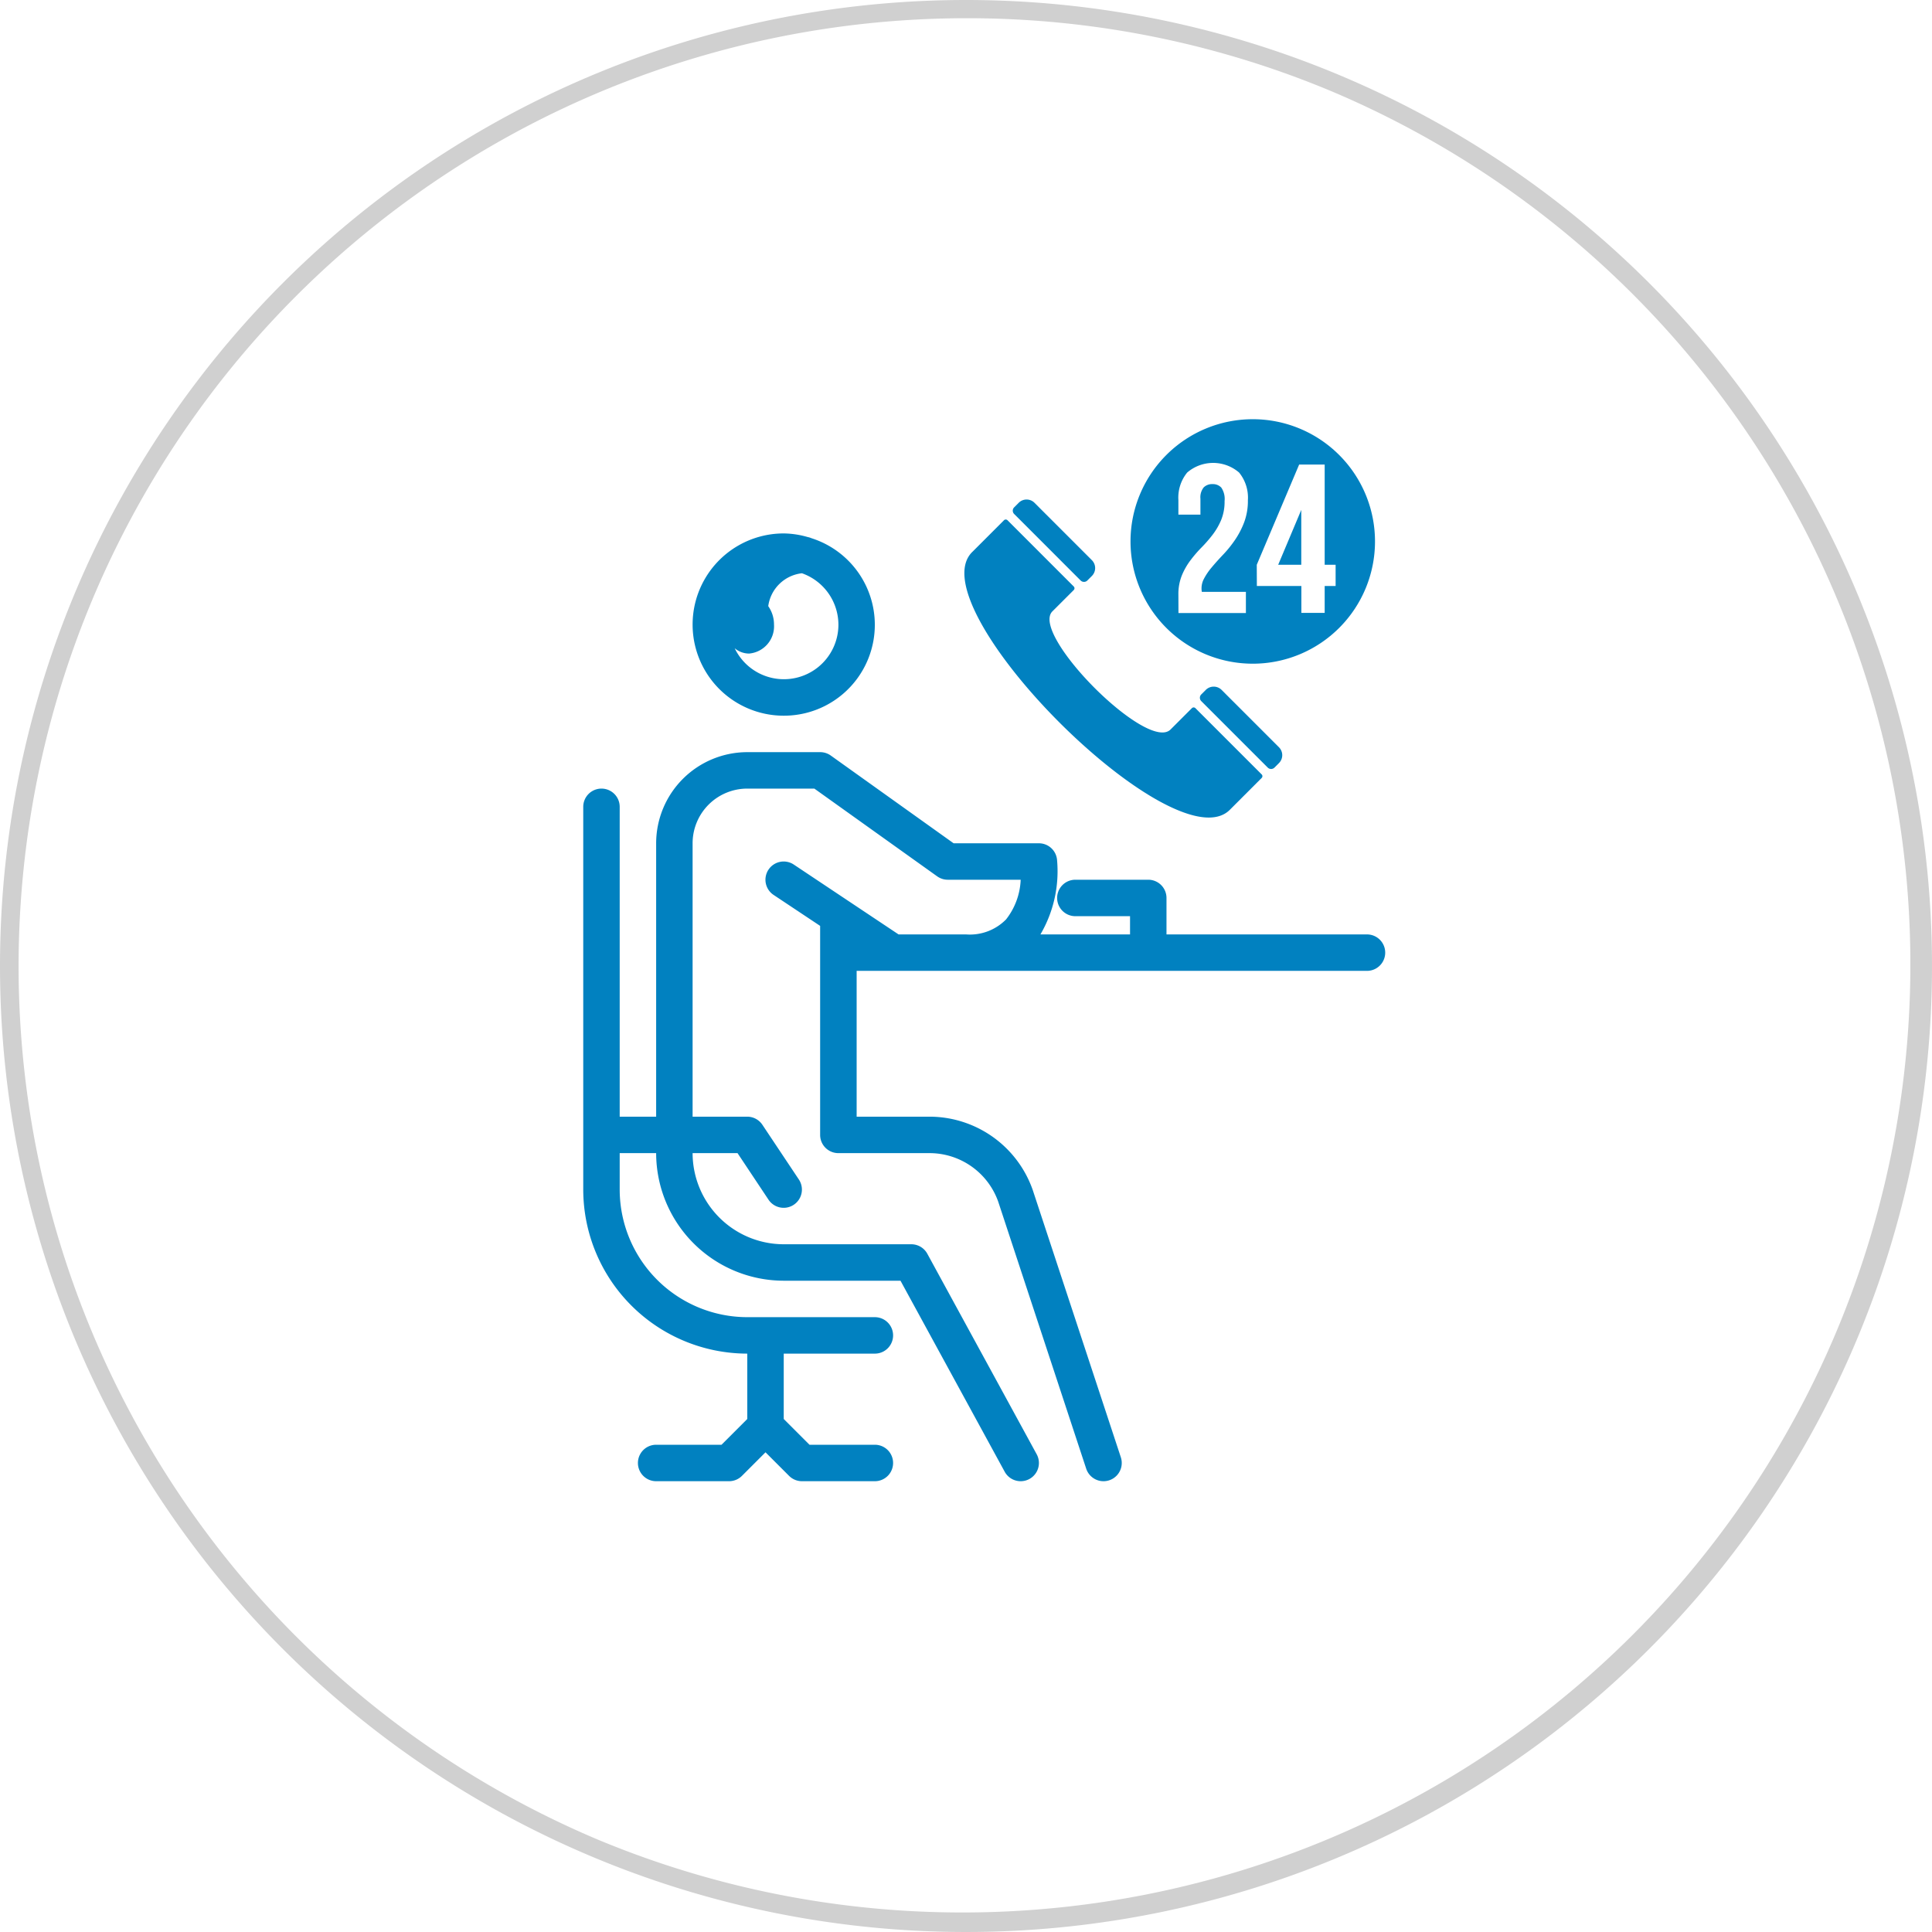 <svg id="グループ_12484" data-name="グループ 12484" xmlns="http://www.w3.org/2000/svg" width="106" height="106" viewBox="0 0 106 106">
  <path id="楕円形_119" data-name="楕円形 119" d="M53,1a52.014,52.014,0,0,0-20.24,99.914A52.014,52.014,0,0,0,73.24,5.086,51.673,51.673,0,0,0,53,1m0-1A53,53,0,1,1,0,53,53,53,0,0,1,53,0Z" fill="#d0d0d0"/>
  <g id="グループ_12120" data-name="グループ 12120" transform="translate(-259 -100.733)">
    <path id="パス_21030" data-name="パス 21030" d="M334,152H323v-2a1,1,0,0,0-1-1h-4a1,1,0,0,0,0,2h3v1h-4.916a6.863,6.863,0,0,0,.909-4.114A1,1,0,0,0,316,147h-4.68l-6.739-4.814A1,1,0,0,0,304,142h-4a5.006,5.006,0,0,0-5,5v15h-2V145a1,1,0,0,0-2,0v21a9.01,9.01,0,0,0,9,9v3.586L298.586,180H295a1,1,0,0,0,0,2h4a1,1,0,0,0,.707-.293L301,180.414l1.293,1.293A1,1,0,0,0,303,182h4a1,1,0,0,0,0-2h-3.586L302,178.586V175h5a1,1,0,0,0,0-2h-7a7.008,7.008,0,0,1-7-7v-2h2a7.008,7.008,0,0,0,7,7h6.406l5.716,10.479a1,1,0,1,0,1.756-.958l-6-11A1,1,0,0,0,309,169h-7a5.006,5.006,0,0,1-5-5h2.465l1.7,2.555a1,1,0,0,0,1.664-1.11l-2-3A1,1,0,0,0,300,162h-3V147a3,3,0,0,1,3-3h3.68l6.739,4.814A1,1,0,0,0,311,149h4a3.766,3.766,0,0,1-.8,2.175A2.783,2.783,0,0,1,312,152h-3.7l-5.748-3.832a1,1,0,1,0-1.11,1.664l2.555,1.7V163a1,1,0,0,0,1,1h5a4,4,0,0,1,3.77,2.661l4.828,14.652a1,1,0,0,0,1.9-.626l-4.835-14.669A6.007,6.007,0,0,0,310,162h-4v-8h28a1,1,0,0,0,0-2Z" fill="#0181c0"/>
    <path id="パス_21031" data-name="パス 21031" d="M302,140a4.986,4.986,0,0,0,1.524-9.737.985.985,0,0,0-.21-.065A4.918,4.918,0,0,0,302,130a5,5,0,0,0,0,10Zm3-5a2.992,2.992,0,0,1-5.69,1.3,1.237,1.237,0,0,0,.786.291,1.5,1.5,0,0,0,1.37-1.594,1.744,1.744,0,0,0-.316-1.007A2.1,2.1,0,0,1,303,132.185,3,3,0,0,1,305,135Z" fill="#0181c0"/>
    <path id="パス_21032" data-name="パス 21032" d="M318.291,132.583a.259.259,0,0,0,.366,0l.25-.25a.613.613,0,0,0,0-.865l-3.15-3.15a.613.613,0,0,0-.865,0l-.25.251a.256.256,0,0,0,0,.364Z" fill="#0181c0"/>
    <path id="パス_21033" data-name="パス 21033" d="M330.395,128.709l-1.267,3.011h1.267Z" fill="#0181c0"/>
    <path id="パス_21034" data-name="パス 21034" d="M326.475,145.164l1.748-1.749a.137.137,0,0,0,0-.193l-3.636-3.636a.138.138,0,0,0-.193,0l-1.171,1.171c-1.27,1.27-7.728-5.235-6.482-6.482l1.171-1.17a.137.137,0,0,0,0-.193l-3.635-3.636a.138.138,0,0,0-.193,0l-1.749,1.749C309.3,134.064,323.435,148.2,326.475,145.164Z" fill="#0181c0"/>
    <path id="パス_21035" data-name="パス 21035" d="M327.733,137.147a6.707,6.707,0,1,0-6.707-6.707A6.708,6.708,0,0,0,327.733,137.147Zm.22-5.427,2.326-5.5h1.4v5.5h.6v1.163h-.6v1.476h-1.279v-1.476h-2.442Zm-4.3,1.639a2.738,2.738,0,0,1,.186-1.046,3.72,3.72,0,0,1,.471-.831,7.053,7.053,0,0,1,.61-.71,7.464,7.464,0,0,0,.61-.7,3.669,3.669,0,0,0,.471-.814,2.648,2.648,0,0,0,.186-1.034,1.107,1.107,0,0,0-.18-.739.629.629,0,0,0-.482-.191.653.653,0,0,0-.483.18.864.864,0,0,0-.18.622v.872h-1.209v-.791a2.172,2.172,0,0,1,.482-1.517,2.182,2.182,0,0,1,2.849,0,2.177,2.177,0,0,1,.482,1.517,3.354,3.354,0,0,1-.2,1.2,4.67,4.67,0,0,1-.506.977,6.5,6.5,0,0,1-.651.808q-.35.366-.628.7a3.4,3.4,0,0,0-.442.657,1.105,1.105,0,0,0-.1.686h2.418v1.162h-3.7Z" fill="#0181c0"/>
    <path id="パス_21036" data-name="パス 21036" d="M325.157,138.584l-.25.25a.26.26,0,0,0,0,.365l3.65,3.65a.26.26,0,0,0,.365,0l.25-.25a.614.614,0,0,0,0-.866l-3.149-3.149A.614.614,0,0,0,325.157,138.584Z" fill="#0181c0"/>
  </g>
</svg>
